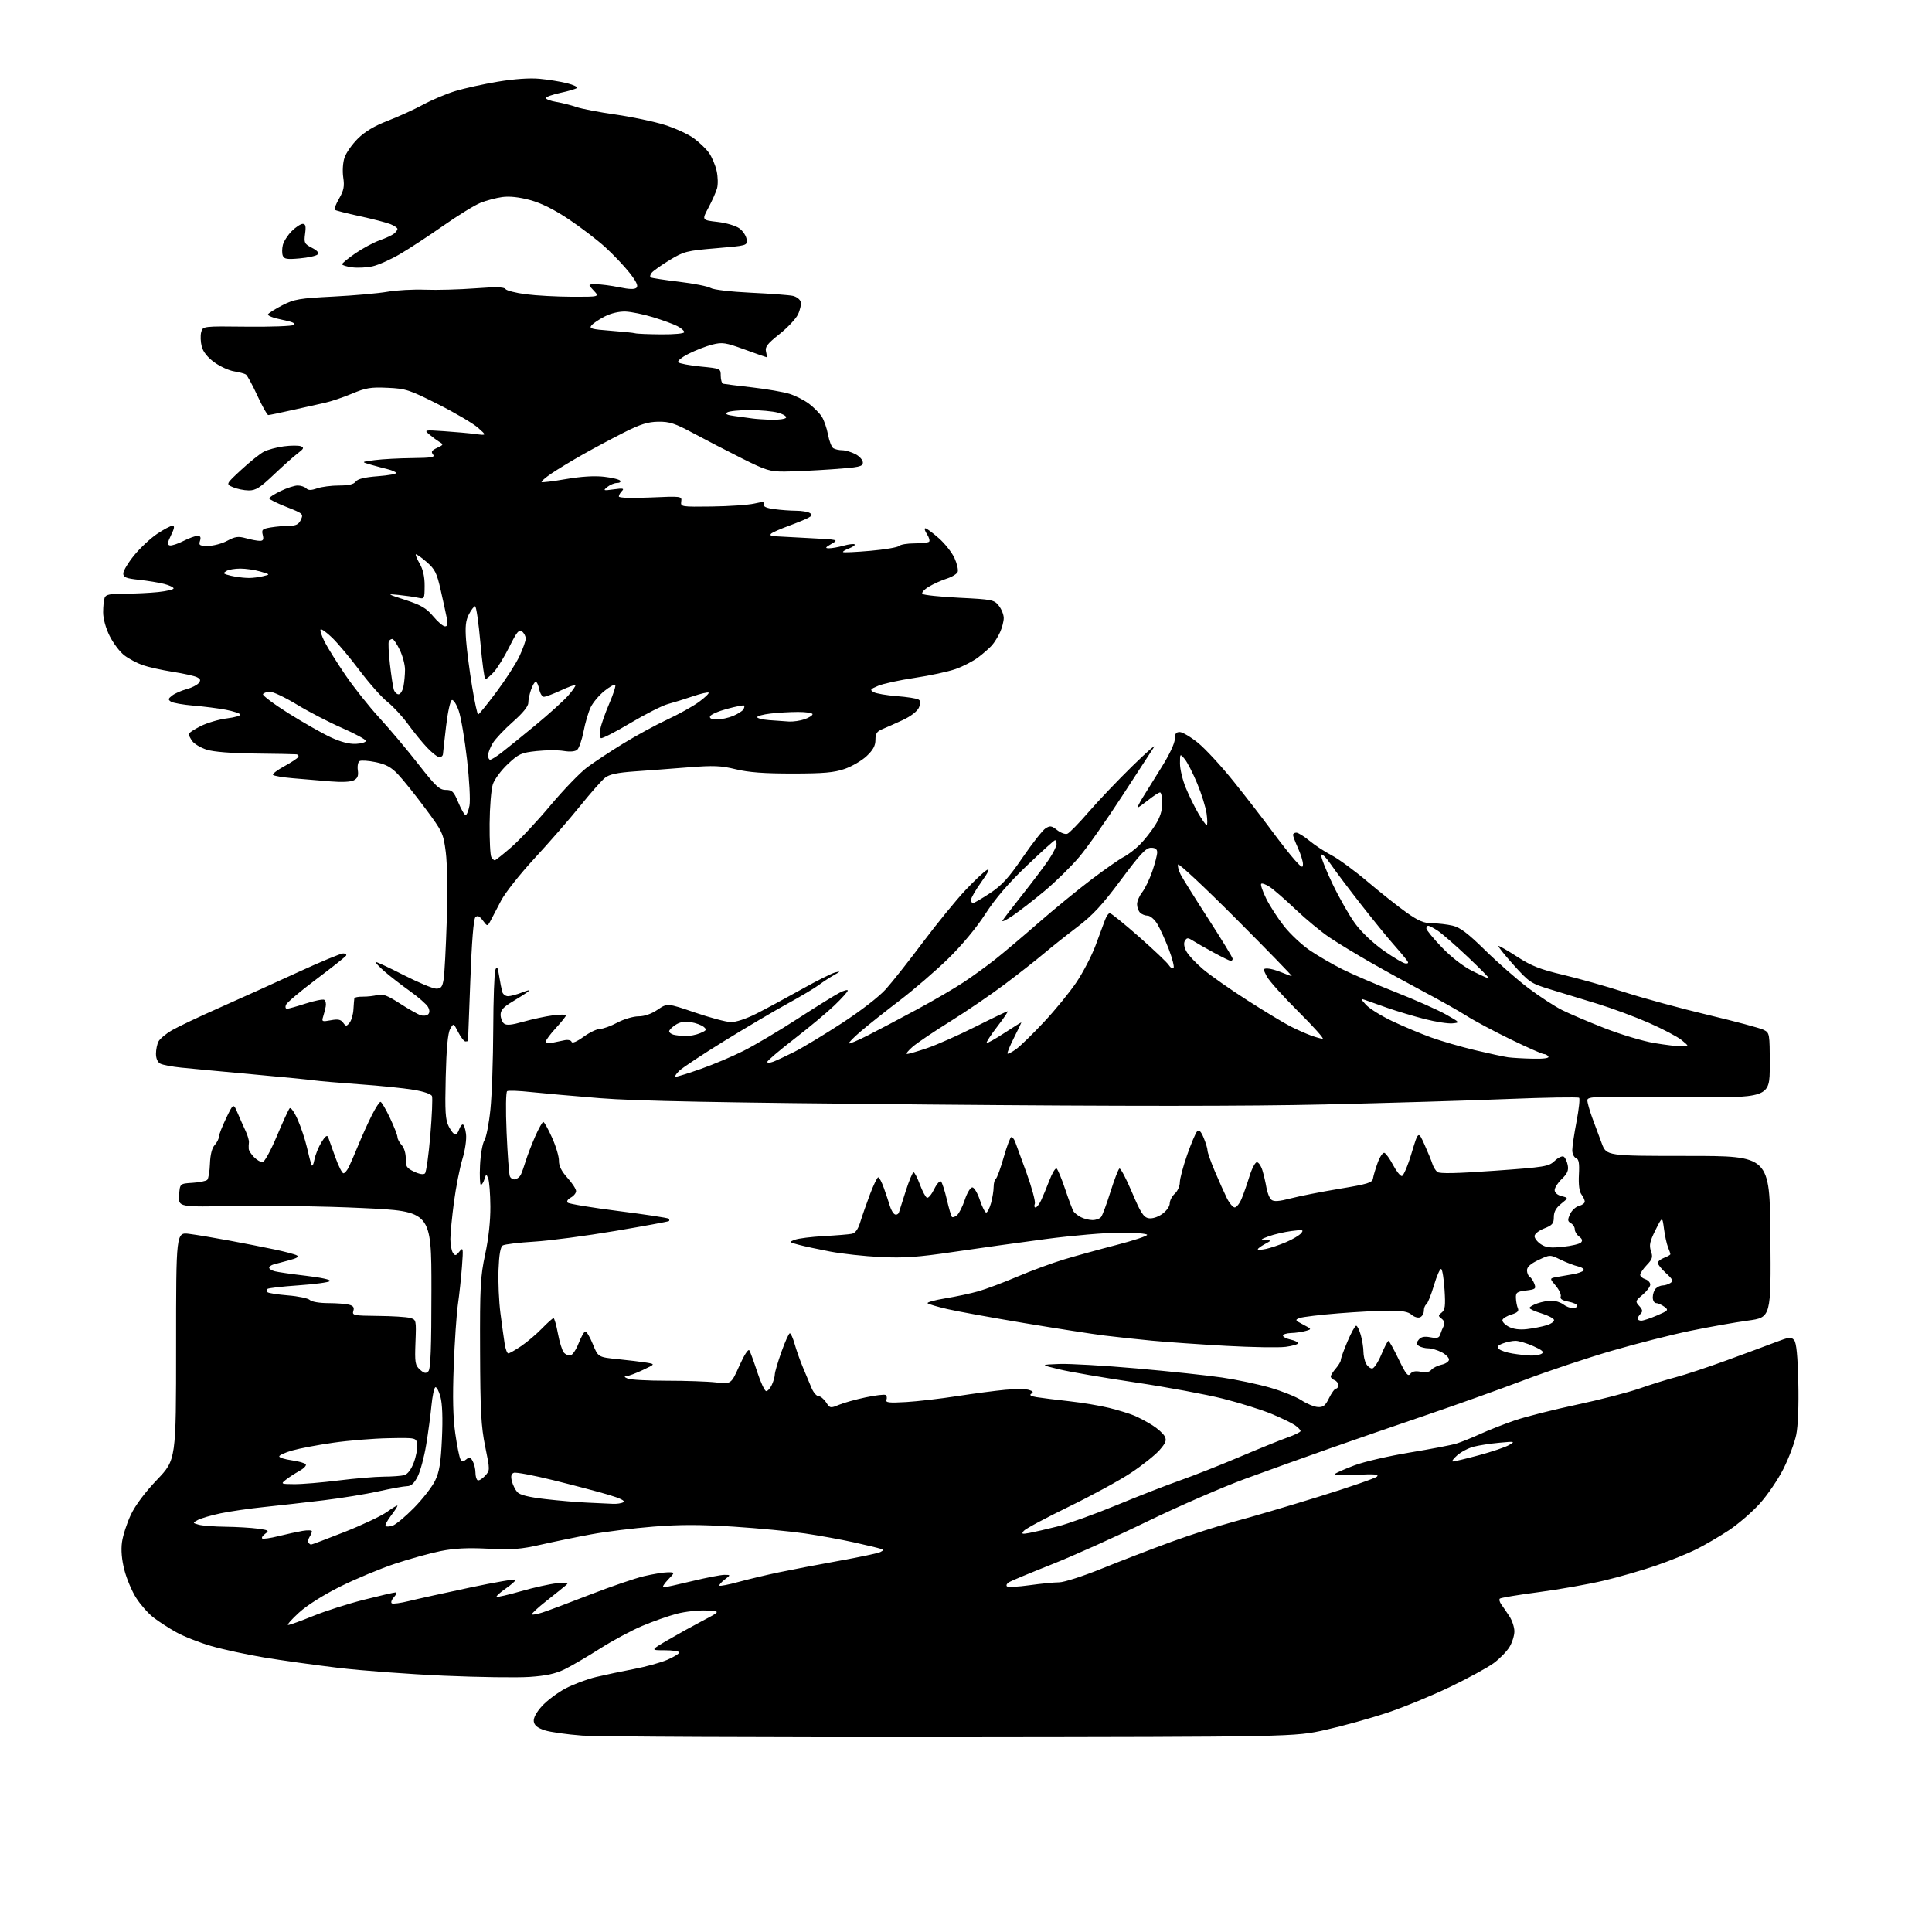 <?xml version="1.0" encoding="UTF-8" standalone="no"?>
<svg 
  version="1.1" 
  xmlns="http://www.w3.org/2000/svg" 
  xmlns:xlink="http://www.w3.org/1999/xlink" 
  xmlns:svg="http://www.w3.org/2000/svg"
  xmlns:rdf="http://www.w3.org/1999/02/22-rdf-syntax-ns#"
  xmlns:cc="http://creativecommons.org/ns#"
  xmlns:dc="http://purl.org/dc/elements/1.1/"
  viewBox="0 0 768 768"
  width="768"
  height="768"
>
<style>svg {background-color: white; }</style>"
<path stroke="none" fill="black" fill-rule="evenodd" d="M378.50,690.59C303.70,690.67 237.55,690.37 231.50,689.93C225.45,689.48 218.70,688.53 216.50,687.81C213.67,686.88 212.41,685.86 212.19,684.32C211.99,682.93 213.16,680.72 215.42,678.22C217.37,676.06 221.56,672.91 224.73,671.22C227.91,669.53 233.43,667.46 237.00,666.62C240.58,665.77 247.32,664.35 252.00,663.46C256.68,662.57 262.64,660.92 265.25,659.80C267.86,658.67 270.00,657.36 270.00,656.88C270.00,656.39 267.42,656.00 264.27,656.00C258.53,656.00 258.53,656.00 265.44,651.96C269.24,649.74 275.53,646.25 279.42,644.21C286.50,640.50 286.50,640.50 280.83,640.20C277.71,640.04 272.44,640.61 269.11,641.47C265.79,642.33 259.57,644.52 255.29,646.33C251.00,648.14 243.45,652.20 238.50,655.35C233.55,658.51 227.25,662.19 224.50,663.54C220.83,665.34 217.11,666.15 210.50,666.60C205.55,666.94 190.25,666.72 176.50,666.12C162.75,665.52 143.85,664.11 134.50,663.00C125.15,661.88 111.88,660.02 105.01,658.88C98.14,657.73 88.69,655.69 84.01,654.34C79.33,652.99 73.03,650.50 70.00,648.81C66.97,647.12 62.86,644.44 60.85,642.86C58.85,641.29 55.82,637.84 54.14,635.21C52.45,632.58 50.34,627.59 49.45,624.13C48.38,619.95 48.06,616.18 48.50,612.99C48.87,610.33 50.45,605.45 52.01,602.14C53.79,598.37 57.68,593.18 62.43,588.21C70.00,580.28 70.00,580.28 70.00,535.05C70.00,489.81 70.00,489.81 75.25,490.49C78.14,490.86 85.22,492.04 91.00,493.12C96.78,494.19 104.88,495.78 109.00,496.65C113.12,497.51 117.16,498.58 117.96,499.01C118.98,499.57 118.09,500.15 114.96,500.97C112.51,501.60 109.71,502.35 108.75,502.63C107.79,502.91 107.00,503.50 107.00,503.95C107.00,504.40 108.01,505.04 109.25,505.36C110.49,505.69 116.12,506.50 121.77,507.16C127.80,507.87 131.67,508.73 131.14,509.26C130.65,509.75 125.00,510.51 118.58,510.95C112.16,511.39 106.63,512.03 106.29,512.38C105.95,512.72 105.96,513.30 106.33,513.66C106.69,514.03 110.36,514.60 114.47,514.94C118.58,515.27 122.50,516.10 123.17,516.77C123.87,517.47 127.03,518.01 130.45,518.01C133.78,518.02 137.53,518.30 138.78,518.64C140.45,519.09 140.90,519.75 140.46,521.12C139.91,522.87 140.57,523.01 150.18,523.10C155.86,523.15 161.62,523.51 163.00,523.90C165.46,524.58 165.50,524.72 165.16,533.56C164.85,541.66 165.02,542.71 166.93,544.44C168.60,545.95 169.31,546.09 170.27,545.13C171.19,544.21 171.50,536.01 171.50,512.70C171.50,481.50 171.50,481.50 144.00,480.21C128.88,479.49 106.24,479.12 93.70,479.38C70.90,479.84 70.90,479.84 71.20,475.17C71.50,470.50 71.50,470.50 76.50,470.19C79.25,470.02 81.90,469.49 82.39,469.00C82.87,468.52 83.36,465.63 83.46,462.58C83.59,459.03 84.26,456.37 85.33,455.19C86.25,454.17 87.00,452.70 87.00,451.92C87.00,451.14 88.31,447.80 89.89,444.50C92.78,438.50 92.78,438.50 94.48,442.50C95.42,444.70 96.85,447.92 97.66,449.65C98.47,451.38 99.05,453.41 98.95,454.15C98.85,454.89 98.82,456.06 98.88,456.75C98.95,457.44 99.90,458.90 101.00,460.00C102.10,461.10 103.60,462.00 104.34,462.00C105.09,462.00 107.57,457.51 110.00,451.75C112.37,446.11 114.68,441.08 115.13,440.57C115.59,440.05 116.99,442.02 118.34,445.07C119.65,448.06 121.29,452.98 121.99,456.00C122.68,459.02 123.49,462.18 123.78,463.00C124.09,463.88 124.59,463.05 124.98,461.00C125.35,459.07 126.61,455.95 127.78,454.06C129.28,451.64 130.07,451.04 130.45,452.06C130.74,452.85 132.02,456.43 133.29,460.00C134.56,463.57 136.03,466.46 136.55,466.40C137.07,466.35 138.03,465.22 138.67,463.90C139.32,462.58 141.05,458.57 142.52,455.00C143.98,451.43 146.38,446.14 147.84,443.25C149.30,440.37 150.84,438.00 151.25,438.00C151.66,438.00 153.35,440.86 155.00,444.35C156.65,447.84 158.00,451.29 158.00,452.02C158.00,452.75 158.76,454.19 159.70,455.22C160.67,456.30 161.35,458.58 161.29,460.61C161.21,463.67 161.64,464.34 164.61,465.75C166.73,466.76 168.37,467.02 168.94,466.44C169.44,465.92 170.40,459.11 171.06,451.30C171.71,443.49 172.01,436.48 171.72,435.71C171.40,434.89 168.39,433.86 164.30,433.19C160.52,432.56 150.91,431.58 142.96,431.02C135.01,430.45 126.92,429.75 125.00,429.48C123.08,429.20 111.83,428.09 100.00,427.02C88.17,425.94 75.58,424.76 72.00,424.39C68.42,424.03 64.71,423.32 63.75,422.83C62.67,422.27 62.00,420.78 62.00,418.90C62.00,417.23 62.46,415.01 63.02,413.97C63.58,412.92 65.94,410.95 68.27,409.58C70.60,408.22 79.25,404.11 87.50,400.46C95.75,396.80 109.74,390.48 118.59,386.40C127.44,382.33 135.46,379.00 136.40,379.00C137.35,379.00 137.87,379.40 137.57,379.89C137.26,380.39 131.89,384.63 125.64,389.33C119.38,394.03 113.99,398.58 113.66,399.44C113.33,400.30 113.52,401.00 114.07,401.00C114.63,401.00 117.98,400.07 121.51,398.92C125.05,397.78 128.38,397.11 128.91,397.44C129.44,397.77 129.70,398.97 129.48,400.10C129.26,401.23 128.79,403.08 128.43,404.21C127.83,406.10 128.07,406.21 131.48,405.57C134.34,405.03 135.46,405.25 136.40,406.53C137.51,408.05 137.71,408.05 138.95,406.56C139.69,405.67 140.39,403.27 140.50,401.22C140.62,399.18 140.78,397.19 140.86,396.82C140.94,396.45 142.46,396.16 144.25,396.18C146.04,396.20 148.66,395.90 150.08,395.52C152.11,394.98 154.03,395.71 158.93,398.88C162.38,401.11 166.10,403.21 167.20,403.56C168.30,403.91 169.65,403.75 170.19,403.21C170.85,402.55 170.84,401.57 170.16,400.30C169.60,399.25 166.33,396.39 162.90,393.94C159.47,391.50 154.93,387.97 152.80,386.11C150.68,384.25 149.10,382.57 149.28,382.39C149.46,382.21 154.43,384.52 160.33,387.53C166.23,390.54 172.10,393.00 173.39,393.00C175.33,393.00 175.85,392.34 176.36,389.25C176.70,387.19 177.25,376.73 177.59,366.00C177.95,354.66 177.79,343.24 177.20,338.71C176.22,331.20 175.92,330.57 168.96,321.21C164.99,315.87 160.14,309.83 158.20,307.79C155.52,304.97 153.38,303.81 149.35,302.97C146.42,302.36 143.53,302.17 142.92,302.55C142.31,302.93 142.00,304.56 142.24,306.17C142.56,308.36 142.16,309.38 140.67,310.17C139.45,310.83 135.85,311.00 131.34,310.62C127.30,310.28 120.61,309.72 116.48,309.37C112.34,309.02 108.75,308.41 108.51,308.01C108.26,307.61 110.28,306.08 113.00,304.60C115.72,303.12 118.20,301.48 118.53,300.95C118.85,300.43 118.53,299.93 117.81,299.85C117.09,299.77 109.75,299.63 101.50,299.54C92.00,299.44 84.92,298.88 82.18,298.01C79.81,297.26 77.22,295.72 76.43,294.60C75.64,293.47 75.00,292.21 75.00,291.79C75.00,291.38 77.14,289.96 79.75,288.65C82.36,287.33 87.09,285.94 90.26,285.56C93.43,285.17 95.79,284.47 95.50,283.99C95.20,283.52 92.61,282.68 89.73,282.13C86.85,281.58 81.10,280.84 76.95,280.50C72.80,280.15 68.75,279.44 67.95,278.91C66.73,278.11 66.81,277.73 68.47,276.46C69.55,275.63 72.09,274.52 74.10,273.97C76.12,273.43 78.30,272.35 78.95,271.56C79.88,270.43 79.75,269.95 78.31,269.21C77.32,268.70 72.95,267.73 68.60,267.05C64.26,266.36 58.89,265.17 56.67,264.38C54.45,263.60 51.19,261.86 49.42,260.51C47.65,259.16 45.04,255.70 43.60,252.83C42.03,249.68 41.00,245.93 41.00,243.39C41.00,241.06 41.27,238.45 41.61,237.58C42.08,236.34 43.78,236.00 49.46,236.00C53.45,236.00 59.47,235.71 62.85,235.36C66.23,235.00 69.00,234.35 69.00,233.90C69.00,233.45 67.31,232.65 65.25,232.12C63.19,231.59 58.69,230.85 55.25,230.48C50.06,229.92 49.00,229.49 49.00,227.94C49.00,226.91 50.93,223.70 53.29,220.79C55.65,217.88 59.75,214.04 62.40,212.25C65.06,210.46 67.81,209.00 68.53,209.00C69.50,209.00 69.36,209.95 67.99,212.75C66.53,215.73 66.43,216.56 67.50,216.81C68.24,216.98 70.67,216.19 72.88,215.06C75.10,213.93 77.64,213.00 78.53,213.00C79.68,213.00 79.96,213.57 79.50,215.00C78.94,216.76 79.32,217.00 82.70,217.00C84.81,217.00 88.24,216.09 90.32,214.97C93.49,213.27 94.71,213.10 97.81,213.96C99.84,214.53 102.30,214.99 103.27,214.99C104.63,215.00 104.90,214.45 104.45,212.64C103.92,210.54 104.27,210.22 107.68,209.65C109.78,209.31 113.08,209.01 115.00,209.00C117.70,208.99 118.75,208.44 119.61,206.59C120.67,204.30 120.45,204.10 113.86,201.51C110.09,200.03 107.00,198.50 107.00,198.11C107.00,197.72 109.04,196.41 111.53,195.20C114.02,193.99 117.08,193.00 118.33,193.00C119.58,193.00 121.11,193.51 121.72,194.12C122.56,194.96 123.69,194.96 126.07,194.12C127.85,193.51 131.77,193.00 134.79,193.00C138.61,193.00 140.63,192.53 141.42,191.44C142.21,190.37 144.96,189.70 150.25,189.30C154.48,188.98 157.73,188.38 157.48,187.97C157.23,187.56 155.78,186.92 154.26,186.56C152.74,186.19 149.70,185.38 147.50,184.75C143.50,183.61 143.50,183.61 149.00,182.90C152.03,182.51 158.72,182.15 163.87,182.10C171.60,182.02 173.05,181.76 172.13,180.66C171.26,179.61 171.62,179.03 173.76,178.04C176.32,176.85 176.38,176.70 174.63,175.64C173.60,175.01 171.80,173.68 170.63,172.68C168.55,170.91 168.68,170.88 176.50,171.41C180.90,171.71 186.53,172.21 189.00,172.54C193.50,173.12 193.50,173.12 190.00,170.03C188.07,168.33 180.96,164.14 174.19,160.72C162.74,154.95 161.32,154.48 154.08,154.16C147.39,153.85 145.40,154.18 139.90,156.50C136.38,157.98 131.47,159.63 129.00,160.16C126.53,160.69 120.65,162.00 115.95,163.07C111.25,164.13 107.06,165.00 106.64,165.00C106.21,165.00 104.26,161.51 102.30,157.25C100.34,152.99 98.28,149.21 97.73,148.86C97.18,148.50 95.06,147.95 93.03,147.62C91.00,147.30 87.48,145.68 85.20,144.03C82.53,142.10 80.76,139.88 80.20,137.77C79.73,135.97 79.62,133.41 79.97,132.08C80.60,129.66 80.60,129.66 98.05,129.86C107.65,129.96 116.10,129.66 116.82,129.17C117.72,128.57 116.18,127.90 112.05,127.09C108.65,126.42 106.21,125.46 106.55,124.93C106.87,124.40 109.47,122.77 112.32,121.31C116.95,118.94 119.09,118.57 132.50,117.89C140.75,117.47 150.43,116.61 154.00,115.98C157.57,115.35 164.32,114.98 169.00,115.16C173.68,115.34 182.62,115.09 188.87,114.62C197.02,114.01 200.43,114.08 200.93,114.89C201.31,115.50 204.97,116.44 209.06,116.97C213.15,117.50 221.42,117.95 227.42,117.97C238.35,118.00 238.35,118.00 236.00,115.50C233.65,113.00 233.65,113.00 237.02,113.00C238.87,113.00 242.99,113.54 246.19,114.20C250.24,115.04 252.32,115.08 253.05,114.35C253.78,113.62 252.92,111.82 250.22,108.40C248.09,105.71 243.77,101.15 240.63,98.29C237.49,95.42 230.96,90.43 226.13,87.19C220.23,83.25 215.15,80.72 210.70,79.52C206.37,78.35 202.52,77.93 199.63,78.33C197.20,78.66 193.33,79.69 191.03,80.61C188.73,81.52 182.09,85.61 176.26,89.69C170.44,93.77 162.66,98.86 158.97,101.02C155.29,103.17 150.40,105.35 148.11,105.86C145.81,106.38 142.15,106.56 139.97,106.27C137.79,105.98 136.00,105.42 136.00,105.03C136.00,104.65 138.37,102.70 141.27,100.70C144.17,98.71 148.52,96.38 150.93,95.52C153.35,94.67 155.93,93.47 156.66,92.86C157.40,92.25 158.00,91.41 158.00,91.00C158.00,90.58 156.76,89.74 155.25,89.12C153.74,88.50 148.24,87.07 143.03,85.94C137.81,84.81 133.32,83.66 133.04,83.38C132.76,83.10 133.56,81.08 134.82,78.89C136.67,75.68 136.98,74.07 136.45,70.53C136.08,68.03 136.29,64.66 136.94,62.69C137.56,60.79 139.95,57.38 142.24,55.11C145.09,52.29 148.86,50.04 154.16,48.00C158.43,46.35 164.75,43.47 168.21,41.59C171.67,39.71 177.44,37.27 181.04,36.18C184.64,35.09 192.24,33.41 197.93,32.46C204.43,31.38 210.57,30.95 214.48,31.32C217.91,31.64 222.83,32.43 225.42,33.08C228.01,33.74 229.76,34.59 229.31,34.98C228.87,35.37 225.91,36.24 222.75,36.91C219.59,37.59 217.00,38.52 217.00,38.98C217.00,39.45 218.91,40.15 221.24,40.54C223.57,40.93 227.11,41.83 229.11,42.54C231.11,43.24 238.09,44.59 244.62,45.52C251.15,46.46 259.92,48.30 264.09,49.61C268.27,50.91 273.49,53.30 275.71,54.90C277.92,56.51 280.68,59.14 281.83,60.76C282.98,62.38 284.35,65.60 284.87,67.92C285.39,70.24 285.47,73.38 285.03,74.89C284.60,76.40 283.06,79.85 281.61,82.57C278.98,87.50 278.98,87.50 285.20,88.21C288.75,88.62 292.51,89.74 293.96,90.81C295.36,91.85 296.63,93.81 296.80,95.16C297.10,97.62 297.06,97.63 284.66,98.68C272.99,99.66 271.85,99.95 266.23,103.36C262.94,105.36 259.72,107.63 259.08,108.41C258.43,109.19 258.26,110.03 258.70,110.29C259.14,110.54 264.23,111.32 270.00,112.01C275.77,112.70 281.40,113.81 282.50,114.48C283.64,115.17 290.51,115.98 298.50,116.36C306.20,116.72 313.70,117.29 315.16,117.61C316.62,117.93 318.03,119.01 318.29,119.99C318.55,120.98 318.06,123.24 317.20,125.01C316.34,126.79 313.01,130.32 309.79,132.87C305.04,136.64 304.05,137.92 304.50,139.75C304.79,140.99 304.89,142.00 304.71,142.00C304.53,142.00 300.60,140.62 295.98,138.93C288.40,136.17 287.15,135.98 283.17,136.98C280.74,137.59 276.51,139.23 273.76,140.62C270.88,142.08 269.13,143.53 269.64,144.04C270.12,144.52 274.11,145.27 278.51,145.71C286.49,146.50 286.50,146.50 286.50,149.41C286.50,151.01 286.95,152.43 287.50,152.56C288.05,152.69 293.23,153.34 299.00,154.00C304.77,154.66 311.47,155.82 313.89,156.58C316.30,157.35 319.80,159.13 321.66,160.55C323.52,161.97 325.77,164.24 326.66,165.60C327.54,166.95 328.66,170.16 329.14,172.72C329.62,175.29 330.57,177.75 331.26,178.18C331.94,178.61 333.53,178.98 334.80,178.98C336.06,178.99 338.43,179.69 340.05,180.53C341.68,181.37 343.00,182.87 343.00,183.87C343.00,185.49 341.62,185.79 330.75,186.55C324.01,187.02 315.57,187.43 312.00,187.45C306.11,187.50 304.51,187.01 295.00,182.25C289.23,179.36 280.56,174.87 275.73,172.28C268.31,168.29 266.16,167.58 261.67,167.64C257.54,167.70 254.55,168.64 248.08,171.90C243.52,174.20 236.13,178.15 231.65,180.68C227.17,183.22 221.56,186.62 219.18,188.24C216.80,189.86 215.05,191.39 215.29,191.62C215.52,191.86 219.90,191.33 225.01,190.44C231.06,189.40 236.35,189.08 240.16,189.52C243.37,189.89 246.25,190.60 246.56,191.10C246.87,191.59 246.28,192.00 245.25,192.00C244.22,192.00 242.51,192.71 241.44,193.57C239.63,195.03 239.80,195.10 244.00,194.52C247.60,194.02 248.25,194.15 247.25,195.15C246.56,195.84 246.00,196.83 246.00,197.35C246.00,197.92 250.95,198.08 258.55,197.75C270.94,197.21 271.09,197.23 270.80,199.35C270.51,201.46 270.75,201.50 283.00,201.34C289.88,201.25 297.45,200.72 299.82,200.18C303.24,199.39 304.04,199.45 303.65,200.46C303.31,201.35 304.58,201.95 307.72,202.37C310.23,202.72 314.13,203.01 316.39,203.02C318.65,203.02 321.12,203.43 321.89,203.91C323.00,204.61 322.88,204.99 321.27,205.86C320.16,206.45 316.62,207.90 313.38,209.09C310.15,210.28 307.07,211.64 306.55,212.12C305.98,212.65 306.37,213.05 307.55,213.14C308.62,213.21 314.90,213.55 321.50,213.89C333.45,214.50 333.49,214.51 330.50,216.21C328.06,217.60 327.87,217.93 329.50,217.95C330.60,217.97 333.23,217.51 335.34,216.92C337.46,216.33 339.43,216.10 339.73,216.40C340.03,216.70 339.03,217.42 337.50,218.00C335.97,218.58 334.90,219.24 335.13,219.46C335.35,219.68 340.21,219.46 345.94,218.96C351.66,218.46 356.81,217.59 357.37,217.03C357.94,216.46 360.71,216.00 363.53,216.00C366.36,216.00 368.97,215.70 369.34,215.33C369.71,214.96 369.32,213.61 368.48,212.33C367.64,211.05 367.35,210.00 367.84,210.00C368.32,210.00 370.72,211.76 373.17,213.92C375.62,216.07 378.44,219.65 379.44,221.87C380.44,224.08 381.00,226.55 380.70,227.35C380.39,228.14 378.42,229.35 376.32,230.02C374.22,230.69 371.00,232.15 369.18,233.25C367.35,234.35 366.23,235.63 366.69,236.09C367.15,236.55 373.73,237.24 381.31,237.62C394.40,238.27 395.20,238.43 397.05,240.79C398.12,242.15 399.00,244.35 399.00,245.67C399.00,246.99 398.35,249.51 397.55,251.28C396.76,253.05 395.30,255.41 394.30,256.53C393.31,257.64 390.86,259.79 388.85,261.31C386.85,262.83 382.80,264.93 379.85,265.96C376.90,267.00 369.60,268.57 363.63,269.46C357.65,270.35 351.13,271.76 349.13,272.60C345.93,273.94 345.71,274.24 347.31,275.14C348.30,275.70 352.42,276.41 356.47,276.72C360.52,277.03 364.40,277.63 365.11,278.07C366.09,278.68 366.13,279.42 365.26,281.32C364.59,282.80 362.01,284.77 358.82,286.25C355.89,287.61 352.26,289.22 350.75,289.84C348.57,290.73 348.00,291.61 348.00,294.11C348.00,296.42 347.06,298.15 344.52,300.54C342.61,302.35 338.67,304.65 335.77,305.66C331.55,307.12 327.43,307.49 315.00,307.49C303.79,307.50 297.56,307.03 292.50,305.80C286.57,304.35 283.67,304.24 273.50,305.04C266.90,305.57 257.31,306.29 252.19,306.65C245.35,307.14 242.25,307.81 240.51,309.17C239.20,310.20 234.76,315.24 230.62,320.38C226.49,325.51 218.37,334.84 212.57,341.11C206.77,347.38 200.76,354.97 199.20,358.00C197.65,361.02 195.78,364.59 195.06,365.91C193.75,368.33 193.75,368.33 191.93,365.91C190.57,364.12 189.82,363.79 188.97,364.63C188.25,365.36 187.53,374.28 186.97,389.63C186.49,402.76 186.07,413.61 186.05,413.75C186.02,413.89 185.56,414.00 185.02,414.00C184.49,414.00 183.20,412.34 182.16,410.32C180.27,406.63 180.27,406.63 178.93,409.07C178.02,410.72 177.46,416.80 177.18,428.08C176.84,442.04 177.04,445.17 178.41,447.83C179.31,449.58 180.46,451.00 180.96,451.00C181.46,451.00 182.15,450.10 182.50,449.00C182.85,447.90 183.51,447.00 183.96,447.00C184.41,447.00 184.99,448.69 185.25,450.75C185.52,452.91 184.90,457.17 183.80,460.80C182.75,464.27 181.25,471.92 180.46,477.80C179.68,483.69 179.04,490.30 179.03,492.50C179.03,494.70 179.48,497.18 180.03,498.00C180.90,499.30 181.26,499.23 182.63,497.50C184.12,495.64 184.19,496.06 183.64,503.50C183.31,507.90 182.59,514.65 182.03,518.50C181.48,522.35 180.72,533.46 180.36,543.18C179.89,555.56 180.08,563.55 180.98,569.83C181.68,574.77 182.62,579.38 183.05,580.09C183.69,581.12 184.15,581.12 185.35,580.12C186.59,579.09 187.05,579.22 187.93,580.87C188.52,581.97 189.00,584.00 189.00,585.38C189.00,586.75 189.38,588.12 189.85,588.41C190.32,588.70 191.63,587.94 192.76,586.72C194.81,584.50 194.81,584.50 192.87,575.00C191.24,567.00 190.92,561.01 190.84,537.00C190.75,511.47 190.96,507.47 192.87,498.59C194.22,492.32 194.97,485.35 194.93,479.59C194.89,474.59 194.51,469.60 194.08,468.50C193.32,466.56 193.27,466.57 192.58,468.75C192.19,469.99 191.55,471.00 191.16,471.00C190.78,471.00 190.62,467.51 190.82,463.25C191.02,458.99 191.80,454.54 192.54,453.36C193.29,452.18 194.38,446.62 194.95,441.00C195.53,435.38 196.03,421.05 196.07,409.14C196.11,397.24 196.50,386.60 196.93,385.50C197.56,383.90 197.87,384.41 198.43,388.00C198.83,390.48 199.37,393.29 199.64,394.25C199.91,395.21 200.95,396.00 201.95,396.00C202.94,396.00 205.50,395.31 207.63,394.47C210.17,393.46 210.93,393.38 209.84,394.22C208.93,394.92 206.12,396.73 203.59,398.23C200.17,400.26 199.00,401.56 199.00,403.35C199.00,404.67 199.60,406.25 200.33,406.86C201.31,407.67 203.33,407.48 208.08,406.13C211.61,405.13 216.86,404.00 219.75,403.62C222.64,403.24 225.00,403.23 225.00,403.60C225.00,403.97 223.20,406.23 221.00,408.62C218.80,411.00 217.00,413.42 217.00,414.00C217.00,414.58 218.10,414.81 219.50,414.52C220.88,414.23 223.09,413.78 224.42,413.50C225.77,413.22 227.00,413.51 227.22,414.15C227.45,414.85 229.30,414.07 231.95,412.15C234.34,410.42 237.29,409.00 238.50,409.00C239.71,409.00 242.82,407.88 245.40,406.50C247.99,405.12 251.78,404.00 253.82,404.00C256.18,404.00 258.94,403.04 261.40,401.37C265.27,398.74 265.27,398.74 276.18,402.47C282.18,404.52 288.61,406.24 290.47,406.30C292.49,406.35 296.58,405.01 300.67,402.94C304.43,401.04 312.45,396.72 318.50,393.33C324.55,389.94 330.62,386.89 332.00,386.55C334.22,386.00 334.17,386.11 331.50,387.62C329.85,388.55 327.15,390.31 325.50,391.54C323.85,392.78 318.23,396.13 313.00,398.99C307.77,401.85 296.52,408.50 288.00,413.75C279.48,419.00 271.39,424.36 270.02,425.65C268.66,426.94 268.06,428.00 268.69,428.00C269.32,428.00 273.81,426.60 278.67,424.88C283.53,423.17 291.10,419.97 295.50,417.76C299.90,415.56 309.57,409.82 317.00,405.01C324.43,400.20 331.96,395.52 333.75,394.61C335.54,393.69 337.00,393.31 337.00,393.76C337.00,394.20 334.64,396.84 331.75,399.61C328.86,402.39 321.66,408.40 315.75,412.96C309.84,417.53 305.00,421.65 305.00,422.11C305.00,422.57 306.09,422.54 307.42,422.03C308.75,421.53 312.55,419.74 315.87,418.07C319.19,416.39 327.67,411.27 334.70,406.69C342.18,401.82 349.44,396.21 352.16,393.18C354.72,390.32 361.38,381.90 366.95,374.46C372.53,367.03 380.08,357.78 383.72,353.91C387.37,350.04 391.23,346.41 392.31,345.84C393.62,345.13 392.90,346.69 390.13,350.56C387.86,353.73 386.00,356.93 386.00,357.66C386.00,358.40 386.35,359.00 386.77,359.00C387.20,359.00 390.23,357.24 393.51,355.08C398.24,351.96 400.91,349.05 406.48,340.91C410.34,335.27 414.44,330.05 415.59,329.31C417.42,328.14 418.02,328.23 420.25,329.99C421.67,331.10 423.48,331.75 424.28,331.44C425.09,331.14 428.93,327.20 432.83,322.69C436.73,318.19 444.53,310.00 450.16,304.50C455.79,299.00 459.65,295.62 458.72,297.00C457.80,298.38 452.02,307.25 445.88,316.72C439.73,326.20 432.12,337.00 428.95,340.73C425.78,344.47 419.66,350.48 415.35,354.09C411.03,357.70 405.29,362.15 402.60,363.98C399.90,365.81 398.07,366.68 398.54,365.90C399.01,365.13 402.60,360.45 406.53,355.50C410.46,350.55 415.10,344.39 416.84,341.82C418.58,339.25 420.00,336.43 420.00,335.57C420.00,334.71 419.73,334.00 419.39,334.00C419.05,334.00 414.00,338.57 408.15,344.15C400.85,351.12 395.69,357.12 391.66,363.36C388.10,368.87 382.30,375.84 376.87,381.13C371.95,385.92 363.33,393.34 357.72,397.63C352.10,401.91 345.14,407.43 342.26,409.89C339.38,412.35 337.22,414.55 337.45,414.78C337.68,415.01 341.15,413.53 345.15,411.49C349.16,409.45 357.85,404.86 364.47,401.29C371.09,397.73 379.48,392.83 383.12,390.41C386.76,388.00 392.44,383.88 395.74,381.26C399.05,378.64 406.77,372.12 412.90,366.76C419.04,361.41 428.43,353.72 433.78,349.67C439.13,345.62 444.91,341.58 446.64,340.68C448.37,339.79 451.27,337.58 453.07,335.78C454.88,333.98 457.63,330.50 459.18,328.05C461.15,324.95 462.00,322.31 462.00,319.30C462.00,316.94 461.61,315.00 461.14,315.00C460.66,315.00 458.58,316.35 456.50,318.00C454.42,319.65 452.53,321.00 452.28,321.00C452.04,321.00 452.86,319.31 454.11,317.25C455.36,315.19 458.77,309.70 461.69,305.05C464.83,300.05 467.00,295.46 467.00,293.80C467.00,291.68 467.48,291.00 468.96,291.00C470.04,291.00 473.30,292.93 476.21,295.28C479.12,297.64 485.46,304.50 490.30,310.53C495.15,316.56 501.90,325.28 505.30,329.90C508.71,334.52 512.95,339.92 514.72,341.90C517.42,344.91 517.95,345.17 517.95,343.50C517.95,342.40 517.07,339.54 515.98,337.14C514.89,334.74 514.00,332.38 514.00,331.89C514.00,331.40 514.59,331.00 515.32,331.00C516.05,331.00 518.41,332.46 520.57,334.25C522.73,336.04 526.68,338.62 529.35,340.00C532.02,341.38 538.46,346.10 543.66,350.50C548.86,354.90 555.82,360.41 559.12,362.75C563.85,366.09 566.02,367.01 569.31,367.02C571.62,367.04 575.26,367.46 577.41,367.96C580.39,368.65 583.49,370.98 590.41,377.78C595.41,382.69 603.10,389.42 607.50,392.74C611.90,396.06 617.94,400.00 620.93,401.50C623.91,402.99 631.56,406.25 637.93,408.74C644.29,411.23 653.10,413.87 657.50,414.61C661.90,415.35 666.85,415.95 668.50,415.94C671.50,415.93 671.50,415.93 668.50,413.47C666.85,412.12 660.99,409.03 655.48,406.61C649.96,404.19 640.74,400.77 634.98,399.01C629.21,397.24 620.83,394.68 616.34,393.31C608.52,390.93 607.90,390.51 601.52,383.41C597.86,379.33 595.23,376.01 595.68,376.02C596.13,376.03 599.56,378.02 603.29,380.44C608.74,383.97 612.32,385.37 621.29,387.49C627.46,388.94 638.58,392.08 646.00,394.47C653.42,396.86 668.27,400.90 679.00,403.45C689.73,406.01 699.62,408.66 701.00,409.34C703.47,410.56 703.50,410.71 703.50,423.54C703.50,436.50 703.50,436.50 667.25,436.10C633.86,435.73 631.00,435.83 631.00,437.38C631.00,438.30 631.87,441.40 632.92,444.27C633.98,447.15 635.69,451.75 636.72,454.50C638.60,459.50 638.60,459.50 671.05,459.50C703.50,459.50 703.50,459.50 703.76,491.61C704.03,523.71 704.03,523.71 694.76,524.97C689.67,525.67 679.42,527.48 672.00,529.01C664.58,530.53 650.48,534.12 640.68,536.97C630.88,539.83 615.13,545.09 605.68,548.68C596.23,552.26 578.83,558.48 567.00,562.51C555.17,566.53 537.85,572.52 528.50,575.81C519.15,579.10 504.07,584.52 495.00,587.84C485.93,591.17 468.38,598.81 456.00,604.82C443.62,610.84 426.52,618.52 418.00,621.90C409.48,625.28 401.84,628.46 401.03,628.97C400.22,629.48 399.88,630.21 400.27,630.60C400.65,630.99 404.69,630.79 409.24,630.15C413.78,629.52 419.07,629.00 421.00,629.00C422.94,629.00 430.53,626.56 438.00,623.53C445.43,620.52 457.80,615.75 465.50,612.94C473.19,610.12 484.67,606.44 491.00,604.75C497.32,603.07 512.35,598.64 524.38,594.91C536.42,591.18 546.77,587.60 547.38,586.95C548.24,586.04 546.34,585.88 539.17,586.26C534.04,586.53 530.22,586.38 530.67,585.93C531.13,585.47 534.63,583.92 538.46,582.48C542.28,581.04 552.18,578.75 560.46,577.39C568.73,576.03 577.08,574.43 579.00,573.83C580.92,573.23 585.20,571.50 588.50,569.99C591.80,568.48 597.98,566.06 602.23,564.60C606.48,563.15 617.50,560.36 626.73,558.40C635.95,556.44 647.22,553.53 651.76,551.94C656.30,550.35 662.82,548.32 666.24,547.44C669.67,546.55 678.55,543.61 685.99,540.90C693.42,538.19 702.30,534.90 705.71,533.59C711.28,531.46 712.06,531.37 713.21,532.76C714.10,533.82 714.61,539.04 714.85,549.50C715.07,558.75 714.74,566.92 714.02,570.39C713.37,573.52 711.10,579.57 708.97,583.82C706.84,588.07 702.59,594.32 699.52,597.72C696.44,601.12 690.91,605.89 687.21,608.33C683.52,610.77 677.77,614.13 674.43,615.80C671.10,617.48 663.90,620.39 658.43,622.29C652.97,624.18 643.55,626.90 637.50,628.33C631.45,629.76 619.82,631.82 611.65,632.90C603.49,633.97 596.53,635.14 596.19,635.48C595.85,635.82 596.12,636.86 596.80,637.80C597.48,638.73 598.92,640.85 600.01,642.50C601.10,644.15 601.99,646.85 601.99,648.50C601.99,650.15 601.11,652.95 600.03,654.72C598.95,656.49 596.14,659.37 593.78,661.11C591.43,662.85 583.61,667.11 576.41,670.58C569.22,674.04 557.97,678.67 551.41,680.85C544.86,683.03 533.88,686.09 527.00,687.63C514.50,690.44 514.50,690.44 378.50,690.59zM114.53,645.95C115.10,645.98 119.54,644.38 124.39,642.41C129.23,640.43 138.38,637.50 144.71,635.91C151.04,634.31 156.69,633.00 157.26,633.00C157.84,633.00 157.54,633.86 156.59,634.90C155.64,635.95 155.27,637.05 155.76,637.35C156.25,637.65 159.32,637.24 162.57,636.43C165.83,635.62 176.71,633.22 186.75,631.09C196.79,628.96 205.00,627.56 205.00,627.97C205.00,628.39 203.19,629.98 200.98,631.51C198.77,633.04 197.16,634.50 197.41,634.74C197.65,634.99 202.01,633.99 207.10,632.53C212.19,631.06 218.63,629.64 221.42,629.36C225.71,628.94 226.26,629.07 224.94,630.18C224.09,630.91 220.60,633.71 217.18,636.41C213.77,639.10 211.18,641.51 211.42,641.76C211.67,642.00 213.58,641.65 215.68,640.97C217.78,640.30 226.25,637.12 234.50,633.91C242.75,630.70 252.43,627.39 256.00,626.55C259.57,625.71 263.82,625.02 265.44,625.01C268.37,625.00 268.37,625.00 265.50,628.00C263.92,629.65 263.13,631.00 263.75,631.00C264.37,631.00 269.51,629.88 275.19,628.50C280.86,627.13 286.62,626.01 288.00,626.02C290.50,626.04 290.50,626.04 288.01,627.95C286.65,629.00 285.75,630.07 286.01,630.32C286.28,630.57 289.65,629.92 293.50,628.86C297.35,627.81 304.55,626.09 309.50,625.05C314.45,624.01 325.25,621.94 333.50,620.45C341.75,618.97 349.18,617.39 350.00,616.94C351.33,616.22 351.33,616.08 350.00,615.64C349.18,615.36 344.45,614.23 339.50,613.12C334.55,612.02 325.77,610.42 320.00,609.57C314.23,608.72 301.50,607.51 291.72,606.87C278.41,606.01 270.37,606.00 259.72,606.85C251.90,607.47 240.78,608.85 235.00,609.92C229.22,610.99 220.22,612.84 215.00,614.03C207.05,615.84 203.63,616.11 194.08,615.63C185.79,615.21 180.57,615.48 175.08,616.59C170.91,617.43 162.78,619.69 157.00,621.61C151.22,623.53 141.48,627.59 135.35,630.63C128.57,634.00 122.10,638.08 118.85,641.04C115.91,643.72 113.97,645.93 114.53,645.95zM123.66,614.00C123.96,614.00 129.97,611.73 137.01,608.96C144.06,606.18 151.66,602.58 153.91,600.95C156.16,599.32 158.00,598.25 158.00,598.56C158.00,598.88 156.81,600.69 155.36,602.59C153.91,604.50 152.97,606.31 153.29,606.62C153.60,606.93 154.85,606.87 156.06,606.48C157.28,606.09 161.09,602.92 164.53,599.43C167.96,595.95 171.75,591.08 172.95,588.61C174.67,585.05 175.23,581.60 175.68,571.81C176.05,563.78 175.84,558.01 175.08,555.22C174.43,552.87 173.51,551.18 173.03,551.48C172.55,551.78 171.87,555.05 171.51,558.76C171.16,562.47 170.22,569.46 169.42,574.31C168.63,579.16 167.10,584.84 166.03,586.93C164.65,589.65 163.43,590.76 161.79,590.78C160.53,590.80 155.45,591.72 150.50,592.82C145.55,593.93 135.65,595.54 128.50,596.40C121.35,597.26 110.78,598.46 105.00,599.06C99.22,599.65 91.43,600.79 87.68,601.57C83.94,602.36 79.89,603.54 78.68,604.19C76.50,605.38 76.50,605.38 79.00,606.09C80.38,606.48 85.15,606.85 89.61,606.90C94.07,606.96 99.87,607.30 102.51,607.66C106.80,608.25 107.11,608.45 105.47,609.65C104.47,610.38 103.90,611.23 104.21,611.55C104.52,611.86 107.42,611.46 110.64,610.65C113.86,609.85 118.19,608.91 120.25,608.55C122.31,608.20 123.99,608.27 123.98,608.70C123.98,609.14 123.56,610.15 123.05,610.95C122.55,611.75 122.35,612.76 122.62,613.20C122.90,613.64 123.36,614.00 123.66,614.00zM409.13,609.38C410.98,609.04 416.00,607.88 420.29,606.81C424.57,605.73 435.15,601.92 443.79,598.35C452.43,594.77 463.83,590.33 469.13,588.47C474.42,586.61 485.00,582.44 492.63,579.20C500.26,575.96 508.86,572.47 511.75,571.45C514.64,570.44 517.00,569.27 517.00,568.86C517.00,568.45 516.00,567.41 514.78,566.56C513.56,565.70 509.37,563.67 505.47,562.05C501.57,560.43 492.90,557.71 486.21,556.01C479.52,554.32 463.80,551.40 451.27,549.54C438.75,547.67 425.12,545.33 421.00,544.32C413.50,542.50 413.50,542.50 421.00,542.20C425.12,542.04 439.07,542.84 452.00,543.99C464.93,545.13 480.14,546.75 485.81,547.59C491.48,548.42 500.03,550.23 504.81,551.60C509.59,552.98 515.23,555.24 517.34,556.63C519.45,558.01 522.38,559.23 523.84,559.32C526.00,559.47 526.85,558.79 528.33,555.75C529.34,553.69 530.58,552.00 531.08,552.00C531.59,552.00 532.00,551.37 532.00,550.61C532.00,549.84 531.33,548.95 530.50,548.64C529.67,548.32 529.00,547.67 529.00,547.18C529.00,546.70 529.90,545.27 531.00,544.00C532.10,542.73 533.00,541.20 533.00,540.60C533.00,539.99 534.19,536.69 535.65,533.25C537.11,529.81 538.66,527.00 539.10,527.00C539.54,527.00 540.37,528.69 540.95,530.75C541.52,532.81 541.99,535.77 541.99,537.32C542.00,538.86 542.47,541.00 543.04,542.07C543.60,543.13 544.69,544.00 545.44,544.00C546.19,544.00 547.83,541.52 549.09,538.50C550.34,535.48 551.62,533.02 551.93,533.04C552.25,533.07 554.08,536.36 556.00,540.35C558.82,546.20 559.71,547.33 560.60,546.16C561.35,545.15 562.66,544.88 564.76,545.30C566.79,545.71 568.21,545.45 568.98,544.52C569.62,543.76 571.46,542.84 573.07,542.48C574.68,542.13 576.00,541.21 576.00,540.45C576.00,539.68 574.67,538.36 573.05,537.53C571.43,536.69 569.06,535.99 567.80,535.98C566.53,535.98 564.85,535.56 564.06,535.06C562.87,534.30 562.85,533.89 563.95,532.56C564.91,531.40 566.20,531.13 568.63,531.59C571.35,532.10 572.09,531.87 572.56,530.36C572.88,529.34 573.50,527.83 573.93,527.00C574.42,526.06 574.12,525.05 573.11,524.25C571.63,523.10 571.63,522.90 573.12,521.74C574.44,520.70 574.64,519.08 574.23,512.72C573.96,508.45 573.37,504.73 572.92,504.45C572.47,504.17 571.16,507.09 570.02,510.93C568.88,514.78 567.50,518.19 566.97,518.52C566.44,518.85 566.00,520.01 566.00,521.09C566.00,522.18 565.31,523.33 564.46,523.65C563.62,523.98 562.12,523.51 561.13,522.62C559.84,521.45 557.40,521.00 552.37,521.00C548.54,521.00 539.42,521.48 532.11,522.07C524.80,522.65 517.86,523.49 516.68,523.92C514.68,524.66 514.76,524.83 518.02,526.54C521.50,528.36 521.50,528.36 519.00,529.08C517.62,529.48 515.04,529.85 513.25,529.90C511.46,529.96 510.00,530.41 510.00,530.92C510.00,531.43 511.35,532.14 513.00,532.50C514.65,532.86 516.00,533.52 516.00,533.95C516.00,534.39 513.80,535.03 511.12,535.39C508.44,535.75 497.75,535.57 487.37,535.00C476.99,534.42 463.77,533.50 458.00,532.95C452.23,532.40 443.68,531.47 439.00,530.90C434.32,530.32 419.93,528.08 407.00,525.92C394.07,523.75 380.35,521.26 376.50,520.36C372.65,519.47 369.16,518.44 368.75,518.07C368.33,517.70 371.48,516.82 375.75,516.12C380.01,515.42 385.96,514.15 388.96,513.29C391.97,512.43 398.94,509.81 404.46,507.46C409.98,505.11 418.32,502.04 423.00,500.63C427.68,499.23 437.01,496.65 443.75,494.91C450.49,493.17 456.00,491.35 456.00,490.87C456.00,490.39 451.25,490.00 445.44,490.00C439.63,490.00 426.25,491.14 415.69,492.54C405.14,493.93 388.62,496.24 379.00,497.66C364.83,499.76 359.31,500.14 350.00,499.69C343.68,499.38 334.68,498.40 330.00,497.51C325.32,496.62 319.70,495.41 317.50,494.82C313.62,493.79 313.57,493.73 316.00,492.81C317.38,492.29 322.55,491.64 327.50,491.37C332.45,491.10 337.44,490.69 338.58,490.46C340.01,490.18 341.08,488.71 341.98,485.77C342.70,483.42 344.44,478.46 345.83,474.75C347.23,471.04 348.70,468.00 349.10,468.00C349.51,468.00 350.52,469.91 351.35,472.25C352.19,474.59 353.27,477.82 353.75,479.44C354.23,481.05 355.16,482.55 355.81,482.77C356.46,482.99 357.17,482.57 357.38,481.83C357.59,481.10 358.82,477.24 360.11,473.25C361.40,469.26 362.77,466.00 363.16,466.00C363.54,466.00 364.68,468.20 365.68,470.88C366.68,473.56 367.95,475.92 368.50,476.13C369.05,476.33 370.34,474.78 371.37,472.67C372.40,470.56 373.62,469.22 374.07,469.67C374.53,470.13 375.57,473.36 376.39,476.86C377.20,480.35 378.11,483.45 378.41,483.74C378.71,484.04 379.61,483.74 380.42,483.07C381.23,482.39 382.63,479.63 383.53,476.92C384.42,474.22 385.76,472.00 386.50,472.00C387.24,472.00 388.59,474.25 389.50,477.00C390.41,479.75 391.55,482.00 392.03,482.00C392.51,482.00 393.37,480.31 393.95,478.25C394.52,476.19 394.99,473.29 394.99,471.81C395.00,470.33 395.38,468.88 395.85,468.59C396.32,468.30 397.73,464.45 398.99,460.03C400.25,455.61 401.62,452.00 402.03,452.00C402.45,452.00 403.10,452.79 403.49,453.75C403.87,454.71 405.93,460.34 408.06,466.25C410.19,472.16 411.68,477.67 411.36,478.50C411.05,479.32 411.17,480.00 411.64,479.99C412.11,479.99 413.09,478.75 413.82,477.24C414.54,475.73 416.04,472.13 417.14,469.24C418.25,466.34 419.53,464.21 420.00,464.50C420.46,464.79 422.01,468.50 423.44,472.76C424.86,477.02 426.36,481.00 426.77,481.60C427.17,482.21 428.48,483.22 429.68,483.85C430.89,484.48 432.97,485.00 434.31,485.00C435.66,485.00 437.19,484.44 437.72,483.75C438.26,483.06 439.93,478.56 441.43,473.76C442.94,468.95 444.54,464.79 444.98,464.51C445.42,464.24 447.66,468.46 449.96,473.90C453.37,481.98 454.57,483.88 456.53,484.25C457.98,484.53 460.13,483.87 461.95,482.61C463.66,481.41 464.97,479.59 464.98,478.40C464.99,477.25 465.90,475.50 467.00,474.50C468.10,473.50 469.00,471.50 469.00,470.05C469.00,468.59 470.31,463.66 471.91,459.09C473.51,454.52 475.30,450.30 475.89,449.71C476.64,448.96 477.40,449.71 478.48,452.29C479.31,454.30 480.00,456.56 480.00,457.33C480.00,458.10 481.31,461.82 482.92,465.61C484.53,469.40 486.66,474.17 487.67,476.22C488.68,478.26 490.09,479.95 490.80,479.97C491.52,479.99 492.76,478.43 493.56,476.51C494.36,474.59 495.78,470.54 496.71,467.51C497.65,464.48 498.96,462.00 499.63,462.00C500.30,462.00 501.29,463.46 501.84,465.25C502.38,467.04 503.11,470.14 503.44,472.15C503.78,474.16 504.66,476.30 505.39,476.91C506.39,477.74 508.38,477.60 513.12,476.37C516.63,475.45 525.35,473.74 532.50,472.55C543.72,470.69 545.53,470.14 545.79,468.45C545.95,467.38 546.79,464.57 547.65,462.20C548.50,459.84 549.70,458.07 550.31,458.27C550.91,458.47 552.47,460.63 553.75,463.07C555.04,465.51 556.61,467.50 557.24,467.50C557.87,467.50 559.61,463.45 561.09,458.50C563.80,449.50 563.80,449.50 566.26,455.00C567.62,458.02 569.03,461.47 569.40,462.66C569.77,463.85 570.65,465.29 571.35,465.87C572.24,466.61 578.99,466.47 594.06,465.39C614.22,463.95 615.65,463.71 618.01,461.47C619.39,460.16 621.01,459.40 621.61,459.79C622.21,460.18 622.93,461.72 623.20,463.20C623.59,465.26 623.03,466.56 620.85,468.64C619.28,470.14 618.00,472.14 618.00,473.08C618.00,474.10 619.10,475.06 620.75,475.48C623.50,476.17 623.50,476.17 620.58,478.51C618.53,480.15 617.67,481.73 617.67,483.83C617.67,486.38 617.09,487.05 613.83,488.33C611.67,489.18 610.00,490.52 610.00,491.40C610.00,492.25 611.14,493.70 612.54,494.62C614.53,495.93 616.38,496.14 621.24,495.63C624.64,495.28 627.88,494.51 628.46,493.93C629.18,493.19 628.97,492.47 627.75,491.57C626.79,490.86 626.00,489.56 626.00,488.69C626.00,487.81 625.30,486.71 624.44,486.23C623.13,485.49 623.08,484.93 624.11,482.65C624.79,481.17 626.39,479.69 627.67,479.37C628.95,479.05 629.99,478.27 629.97,477.64C629.95,477.01 629.35,475.73 628.63,474.78C627.80,473.68 627.44,470.89 627.64,466.99C627.89,462.34 627.61,460.79 626.48,460.35C625.67,460.04 625.00,458.64 625.00,457.23C625.00,455.82 625.76,450.71 626.69,445.86C627.62,441.01 628.09,436.75 627.73,436.39C627.37,436.04 614.57,436.25 599.29,436.87C584.00,437.50 551.25,438.47 526.50,439.04C495.72,439.75 446.11,439.76 369.50,439.07C285.84,438.32 252.69,437.68 238.50,436.54C228.05,435.70 215.68,434.60 211.01,434.10C206.34,433.59 202.11,433.43 201.61,433.74C201.09,434.06 200.99,440.94 201.38,450.15C201.76,458.86 202.33,466.69 202.66,467.55C202.98,468.40 203.93,468.96 204.77,468.80C205.60,468.63 206.62,467.82 207.02,467.00C207.43,466.18 208.31,463.70 208.99,461.50C209.66,459.30 211.35,454.91 212.74,451.75C214.13,448.59 215.59,446.00 215.97,446.00C216.35,446.00 217.92,448.81 219.46,452.25C221.01,455.69 222.23,459.83 222.19,461.45C222.15,463.47 223.21,465.59 225.56,468.20C227.45,470.29 229.00,472.66 229.00,473.47C229.00,474.27 228.05,475.44 226.89,476.06C225.67,476.71 225.16,477.56 225.67,478.07C226.15,478.55 235.25,480.06 245.87,481.41C256.50,482.76 265.45,484.12 265.76,484.43C266.08,484.74 266.15,485.17 265.92,485.39C265.69,485.60 256.05,487.38 244.50,489.33C232.95,491.29 218.49,493.20 212.36,493.57C206.24,493.94 200.61,494.62 199.86,495.08C198.93,495.66 198.40,498.67 198.17,504.71C197.98,509.55 198.33,517.33 198.93,522.00C199.53,526.67 200.30,532.19 200.62,534.25C200.95,536.31 201.60,538.00 202.06,538.00C202.52,538.00 204.83,536.68 207.20,535.08C209.56,533.47 213.28,530.32 215.45,528.08C217.63,525.83 219.69,524.00 220.03,524.00C220.37,524.00 221.16,526.74 221.78,530.10C222.40,533.45 223.45,536.84 224.12,537.64C224.78,538.43 225.98,538.95 226.78,538.79C227.59,538.63 229.03,536.50 229.98,534.05C230.94,531.60 232.12,529.46 232.61,529.30C233.10,529.13 234.46,531.36 235.63,534.25C237.76,539.50 237.76,539.50 245.63,540.29C249.96,540.73 255.07,541.35 257.00,541.67C260.50,542.26 260.50,542.26 255.50,544.62C252.75,545.91 249.82,547.01 249.00,547.06C247.99,547.11 248.15,547.42 249.50,548.00C250.60,548.48 257.61,548.87 265.07,548.86C272.53,548.86 281.33,549.16 284.63,549.54C290.64,550.22 290.64,550.22 293.90,542.93C295.82,538.62 297.45,536.11 297.88,536.80C298.28,537.45 299.70,541.35 301.05,545.48C302.40,549.61 303.99,553.00 304.59,553.00C305.19,553.00 306.20,551.85 306.84,550.45C307.48,549.05 308.00,547.21 308.00,546.36C308.00,545.51 309.18,541.48 310.63,537.41C312.08,533.33 313.58,530.00 313.97,530.00C314.36,530.00 315.22,531.91 315.88,534.25C316.53,536.59 318.00,540.75 319.15,543.50C320.29,546.25 321.84,549.96 322.60,551.75C323.35,553.54 324.60,555.00 325.37,555.00C326.14,555.00 327.49,556.10 328.38,557.45C329.92,559.81 330.12,559.85 333.49,558.44C335.42,557.63 340.19,556.30 344.09,555.48C347.99,554.66 351.57,554.23 352.04,554.53C352.52,554.82 352.67,555.68 352.38,556.44C351.95,557.57 353.38,557.73 360.18,557.34C364.75,557.07 373.90,556.01 380.50,554.98C387.10,553.96 395.73,552.82 399.67,552.46C403.61,552.11 407.83,552.13 409.05,552.52C410.69,553.04 410.92,553.43 409.95,554.03C409.07,554.58 409.76,555.02 412.07,555.40C413.96,555.71 419.77,556.43 425.00,557.01C430.23,557.59 437.40,558.79 440.94,559.67C444.49,560.55 448.93,561.91 450.82,562.70C452.70,563.48 455.97,565.22 458.08,566.55C460.19,567.88 462.39,569.86 462.97,570.94C463.83,572.56 463.46,573.54 460.90,576.47C459.18,578.42 454.10,582.47 449.62,585.45C445.14,588.43 433.99,594.51 424.84,598.95C415.70,603.40 407.66,607.70 406.99,608.52C405.93,609.79 406.23,609.91 409.13,609.38zM243.50,597.79C245.15,597.89 247.08,597.60 247.80,597.15C248.65,596.61 246.58,595.58 241.80,594.17C237.78,592.98 228.03,590.41 220.13,588.45C212.22,586.49 205.09,585.14 204.27,585.45C203.21,585.86 202.98,586.79 203.47,588.76C203.85,590.27 204.82,592.24 205.64,593.14C206.65,594.27 210.19,595.15 216.81,595.91C222.14,596.53 229.65,597.16 233.50,597.32C237.35,597.48 241.85,597.69 243.50,597.79zM117.04,589.97C120.08,589.99 127.96,589.33 134.54,588.51C141.12,587.69 149.20,587.01 152.50,586.99C155.80,586.98 159.47,586.71 160.65,586.40C162.02,586.03 163.40,584.25 164.47,581.44C165.39,579.04 166.00,575.82 165.82,574.28C165.50,571.50 165.50,571.50 154.50,571.71C148.45,571.82 138.55,572.63 132.50,573.50C126.45,574.36 119.14,575.75 116.25,576.57C113.36,577.39 111.00,578.45 111.00,578.93C111.00,579.42 113.25,580.12 116.00,580.50C118.75,580.88 121.25,581.60 121.56,582.10C121.87,582.61 120.70,583.80 118.96,584.76C117.21,585.72 114.82,587.27 113.64,588.22C111.55,589.89 111.64,589.93 117.04,589.97zM577.50,580.97C578.05,580.98 582.68,579.87 587.80,578.50C592.91,577.13 598.31,575.31 599.80,574.46C602.39,572.97 602.24,572.93 596.00,573.51C592.42,573.84 587.82,574.55 585.77,575.09C583.71,575.63 580.79,577.16 579.27,578.50C577.74,579.84 576.95,580.95 577.50,580.97zM608.50,538.86C610.15,538.92 612.12,538.57 612.89,538.09C613.91,537.45 613.01,536.66 609.51,535.11C606.89,533.95 603.71,533.00 602.44,533.00C601.17,533.00 598.90,533.47 597.40,534.04C595.36,534.82 594.96,535.36 595.82,536.22C596.45,536.85 598.88,537.67 601.23,538.05C603.58,538.44 606.85,538.80 608.50,538.86zM607.00,528.34C609.48,528.05 612.99,527.37 614.80,526.81C616.62,526.26 617.94,525.29 617.74,524.66C617.54,524.02 615.26,522.86 612.69,522.07C610.11,521.29 608.00,520.32 608.00,519.92C608.00,519.52 609.42,518.70 611.15,518.10C612.88,517.49 615.47,517.01 616.90,517.03C618.33,517.05 620.37,517.72 621.44,518.53C622.51,519.34 624.20,520.00 625.19,520.00C626.19,520.00 627.00,519.57 627.00,519.05C627.00,518.52 625.40,517.79 623.44,517.42C621.02,516.97 620.05,516.32 620.40,515.40C620.68,514.66 619.80,512.73 618.44,511.11C615.96,508.17 615.96,508.17 618.73,507.65C620.25,507.37 623.17,506.86 625.21,506.53C627.26,506.20 629.19,505.50 629.51,504.99C629.82,504.48 628.83,503.77 627.29,503.41C625.76,503.06 622.62,501.85 620.32,500.74C616.14,498.71 616.14,498.71 611.57,500.86C608.46,502.33 607.00,503.63 607.00,504.95C607.00,506.01 607.48,507.18 608.07,507.54C608.66,507.91 609.50,509.17 609.94,510.35C610.67,512.29 610.35,512.55 606.62,513.00C602.99,513.44 602.51,513.80 602.60,516.00C602.65,517.38 603.00,519.19 603.37,520.04C603.87,521.16 603.19,521.83 600.84,522.54C599.08,523.07 597.46,524.03 597.25,524.69C597.05,525.34 598.14,526.54 599.69,527.37C601.54,528.35 604.04,528.68 607.00,528.34zM652.42,525.00C653.20,525.00 656.01,524.07 658.67,522.92C663.22,520.97 663.39,520.77 661.56,519.42C660.49,518.64 659.03,518.00 658.31,518.00C657.59,518.00 657.00,516.97 657.00,515.70C657.00,514.43 657.54,512.86 658.20,512.20C658.86,511.54 660.10,510.99 660.95,510.98C661.80,510.98 663.17,510.54 664.00,510.02C665.25,509.22 664.96,508.57 662.25,506.09C660.46,504.45 659.00,502.63 659.00,502.03C659.00,501.44 660.12,500.52 661.50,500.00C662.88,499.48 664.00,498.83 664.00,498.57C664.00,498.31 663.58,497.06 663.06,495.80C662.54,494.53 661.82,491.25 661.46,488.50C660.80,483.51 660.80,483.51 658.06,489.00C655.82,493.49 655.50,495.02 656.28,497.32C657.10,499.72 656.86,500.54 654.62,502.87C653.18,504.38 652.00,506.12 652.00,506.74C652.00,507.36 652.90,508.15 654.00,508.50C655.10,508.85 656.00,509.81 656.00,510.63C656.00,511.46 654.63,513.28 652.96,514.69C650.05,517.13 649.99,517.34 651.63,519.15C652.95,520.60 653.08,521.32 652.18,522.22C651.53,522.87 651.00,523.76 651.00,524.20C651.00,524.64 651.64,525.00 652.42,525.00zM503.25,496.47C505.04,496.09 508.62,494.88 511.22,493.78C513.81,492.68 516.51,491.08 517.22,490.23C518.36,488.85 517.93,488.76 513.33,489.36C510.49,489.74 506.44,490.68 504.33,491.45C501.07,492.65 500.87,492.88 503.00,492.97C505.50,493.08 505.50,493.08 502.75,494.57C501.24,495.39 500.00,496.31 500.00,496.61C500.00,496.91 501.46,496.85 503.25,496.47zM609.31,420.85C613.63,420.95 615.89,420.63 615.50,420.00C615.16,419.45 614.35,419.00 613.69,419.00C613.04,418.99 607.10,416.37 600.50,413.16C593.90,409.95 586.02,405.75 583.00,403.82C579.98,401.90 572.55,397.70 566.50,394.50C560.45,391.29 550.77,385.98 545.00,382.68C539.23,379.39 531.80,374.87 528.50,372.65C525.20,370.43 519.12,365.41 515.00,361.49C510.88,357.57 506.25,353.55 504.72,352.55C503.19,351.55 501.67,351.00 501.34,351.33C501.00,351.66 501.91,354.31 503.34,357.22C504.77,360.12 507.97,365.06 510.44,368.19C512.91,371.32 517.54,375.65 520.72,377.81C523.90,379.96 529.65,383.31 533.50,385.24C537.35,387.17 546.93,391.29 554.78,394.39C562.64,397.49 571.64,401.48 574.78,403.26C580.43,406.46 580.46,406.50 577.38,406.80C575.66,406.97 570.71,406.20 566.38,405.09C562.04,403.98 555.35,401.98 551.50,400.64C547.65,399.30 543.60,397.87 542.50,397.45C540.75,396.78 540.81,397.02 542.98,399.40C544.35,400.90 549.08,403.84 553.48,405.93C557.89,408.02 564.83,410.93 568.90,412.40C572.97,413.87 580.85,416.15 586.40,417.47C591.96,418.79 597.85,420.06 599.50,420.29C601.15,420.51 605.56,420.77 609.31,420.85zM360.57,418.96C361.17,418.98 364.77,417.94 368.57,416.64C372.38,415.34 381.01,411.52 387.73,408.14C394.46,404.76 400.23,402.00 400.54,402.00C400.86,402.00 399.02,404.73 396.45,408.06C393.89,411.39 391.98,414.31 392.21,414.55C392.45,414.78 395.64,413.00 399.32,410.58C402.99,408.17 406.00,406.31 406.00,406.46C406.00,406.60 404.67,409.35 403.05,412.57C401.42,415.79 400.27,418.61 400.49,418.82C400.71,419.04 402.23,418.26 403.86,417.10C405.50,415.93 410.52,411.05 415.01,406.24C419.51,401.44 425.33,394.30 427.96,390.37C430.58,386.45 433.97,379.92 435.49,375.87C437.00,371.82 438.69,367.26 439.24,365.75C439.79,364.24 440.66,363.00 441.17,363.00C441.68,363.00 446.91,367.23 452.80,372.41C458.68,377.59 464.01,382.65 464.63,383.66C465.26,384.67 466.09,385.19 466.49,384.81C466.89,384.43 466.04,381.05 464.61,377.31C463.17,373.56 461.11,369.04 460.02,367.25C458.92,365.46 457.21,364.00 456.21,364.00C455.22,364.00 453.86,363.46 453.20,362.80C452.54,362.14 452.00,360.63 452.00,359.43C452.00,358.24 452.92,356.10 454.04,354.68C455.16,353.25 456.96,349.52 458.04,346.39C459.12,343.25 460.00,339.86 460.00,338.84C460.00,337.55 459.26,337.00 457.54,337.00C455.55,337.00 453.26,339.44 445.60,349.75C438.21,359.69 434.40,363.81 428.31,368.44C424.01,371.70 418.02,376.46 415.00,379.01C411.98,381.56 404.97,387.06 399.44,391.22C393.90,395.38 384.15,402.03 377.77,406.00C371.39,409.97 364.66,414.50 362.83,416.07C361.00,417.64 359.98,418.94 360.57,418.96zM525.78,412.93C526.49,412.97 522.14,408.10 516.12,402.12C510.10,396.13 504.45,389.83 503.56,388.12C502.03,385.15 502.04,385.00 503.85,385.00C504.90,385.00 507.37,385.68 509.35,386.50C511.32,387.32 513.19,388.00 513.49,388.00C513.80,388.00 503.85,377.76 491.38,365.25C478.91,352.74 468.52,343.03 468.29,343.68C468.07,344.33 468.53,346.13 469.34,347.68C470.14,349.23 475.12,357.19 480.40,365.37C485.68,373.55 490.00,380.63 490.00,381.12C490.00,381.60 489.66,381.99 489.25,381.98C488.84,381.96 485.80,380.48 482.50,378.68C479.20,376.88 475.47,374.76 474.22,373.95C472.24,372.69 471.82,372.69 471.04,373.94C470.47,374.86 470.66,376.37 471.55,378.09C472.32,379.58 475.32,382.81 478.22,385.27C481.13,387.73 489.12,393.34 496.00,397.73C502.88,402.13 510.50,406.74 512.95,407.98C515.39,409.22 518.99,410.83 520.95,411.55C522.90,412.27 525.08,412.89 525.78,412.93zM272.50,411.84C274.15,411.88 276.79,411.36 278.38,410.68C280.88,409.61 281.05,409.29 279.71,408.18C278.87,407.48 276.57,406.64 274.61,406.32C272.17,405.93 270.24,406.27 268.52,407.40C267.13,408.30 266.00,409.45 266.00,409.95C266.00,410.45 266.79,411.06 267.75,411.31C268.71,411.56 270.85,411.80 272.50,411.84zM591.91,388.97C592.23,388.95 588.45,385.11 583.50,380.42C578.55,375.74 573.15,371.03 571.50,369.96C569.85,368.88 568.16,368.01 567.75,368.00C567.34,368.00 567.00,368.49 567.00,369.09C567.00,369.68 569.77,373.06 573.16,376.59C576.95,380.53 581.63,384.16 585.32,386.00C588.62,387.65 591.59,388.99 591.91,388.97zM558.78,383.00C560.02,383.00 560.04,382.73 558.90,381.25C558.16,380.29 555.75,377.44 553.53,374.93C551.31,372.42 545.65,365.44 540.94,359.43C536.23,353.42 530.86,346.27 529.00,343.55C527.15,340.83 525.44,339.17 525.22,339.85C524.99,340.54 526.98,345.67 529.65,351.26C532.32,356.84 536.39,363.99 538.71,367.15C541.21,370.56 545.83,374.93 550.11,377.94C554.07,380.72 557.97,383.00 558.78,383.00zM196.67,342.00C196.98,342.00 199.92,339.67 203.20,336.82C206.49,333.98 213.48,326.52 218.73,320.25C223.99,313.98 230.58,307.14 233.39,305.04C236.20,302.95 242.67,298.67 247.78,295.54C252.88,292.41 260.75,288.13 265.28,286.02C269.80,283.92 275.45,280.77 277.84,279.03C280.23,277.28 281.96,275.62 281.68,275.34C281.40,275.06 278.54,275.73 275.33,276.82C272.12,277.91 267.70,279.28 265.50,279.87C263.30,280.45 256.59,283.85 250.59,287.42C244.59,291.00 239.31,293.69 238.87,293.42C238.43,293.15 238.33,291.48 238.66,289.71C238.99,287.95 240.58,283.42 242.20,279.66C243.83,275.90 244.89,272.56 244.57,272.24C244.25,271.92 242.31,273.01 240.25,274.67C238.19,276.32 235.75,279.21 234.83,281.09C233.92,282.97 232.63,287.30 231.98,290.72C231.32,294.14 230.17,297.44 229.43,298.06C228.59,298.76 226.55,298.93 224.06,298.51C221.86,298.14 217.04,298.16 213.34,298.55C207.20,299.21 206.21,299.65 201.86,303.73C199.24,306.18 196.56,309.80 195.91,311.76C195.26,313.73 194.68,320.78 194.63,327.42C194.57,334.06 194.88,340.06 195.32,340.75C195.76,341.44 196.37,342.00 196.67,342.00zM479.68,328.00C480.00,328.00 479.99,325.96 479.65,323.46C479.31,320.97 477.63,315.57 475.92,311.46C474.21,307.34 471.96,302.97 470.94,301.74C469.07,299.50 469.07,299.50 469.06,303.50C469.05,305.70 470.09,310.05 471.37,313.16C472.65,316.27 474.91,320.88 476.39,323.41C477.87,325.93 479.35,328.00 479.68,328.00zM185.09,324.00C185.54,324.00 186.23,322.31 186.62,320.25C187.01,318.16 186.58,310.02 185.65,301.90C184.73,293.87 183.26,285.18 182.38,282.60C181.50,280.02 180.27,278.08 179.64,278.28C179.00,278.49 177.99,283.01 177.34,288.58C176.70,294.03 176.13,299.06 176.09,299.75C176.04,300.44 175.42,301.00 174.70,301.00C173.99,301.00 171.80,299.31 169.84,297.25C167.88,295.19 164.45,290.98 162.21,287.89C159.98,284.81 156.28,280.80 153.99,278.99C151.70,277.18 146.76,271.60 143.00,266.60C139.24,261.59 134.33,255.73 132.10,253.56C129.87,251.40 127.77,249.89 127.45,250.22C127.13,250.54 127.85,252.76 129.06,255.15C130.28,257.54 134.00,263.50 137.34,268.39C140.67,273.27 146.73,280.90 150.80,285.33C154.87,289.76 161.82,298.02 166.24,303.69C173.17,312.56 174.70,314.00 177.20,314.00C179.75,314.00 180.37,314.62 182.19,319.00C183.33,321.75 184.64,324.00 185.09,324.00zM194.85,302.00C195.32,302.00 197.31,300.76 199.29,299.25C201.26,297.74 207.30,292.84 212.73,288.37C218.15,283.90 224.05,278.56 225.85,276.52C227.65,274.47 228.94,272.60 228.71,272.37C228.48,272.14 225.86,273.09 222.90,274.47C219.93,275.85 216.93,276.98 216.22,276.99C215.52,277.00 214.68,275.65 214.35,274.00C214.02,272.35 213.40,271.00 212.97,271.00C212.55,271.00 211.70,272.42 211.10,274.15C210.49,275.88 210.00,278.26 210.00,279.43C210.00,280.78 207.77,283.52 203.89,286.93C200.53,289.89 196.93,293.70 195.89,295.40C194.86,297.11 194.01,299.29 194.00,300.25C194.00,301.21 194.38,302.00 194.85,302.00zM141.50,295.70C143.70,295.59 145.47,295.05 145.43,294.50C145.40,293.95 141.12,291.64 135.93,289.36C130.75,287.09 122.71,282.93 118.08,280.11C113.46,277.30 108.65,275.00 107.39,275.00C106.14,275.00 104.86,275.41 104.55,275.92C104.24,276.42 108.80,279.85 114.69,283.55C120.57,287.24 128.12,291.53 131.45,293.08C135.42,294.93 138.87,295.83 141.50,295.70zM313.60,286.82C315.31,286.92 318.12,286.51 319.85,285.90C321.58,285.30 323.00,284.40 323.00,283.90C323.00,283.41 320.41,283.00 317.25,283.01C314.09,283.01 309.14,283.30 306.25,283.65C303.36,283.99 301.00,284.64 301.00,285.08C301.00,285.53 303.14,286.06 305.75,286.26C308.36,286.47 311.90,286.72 313.60,286.82zM284.95,286.00C286.66,286.00 289.57,285.37 291.41,284.60C293.25,283.83 295.08,282.68 295.48,282.04C295.88,281.39 296.02,280.68 295.79,280.46C295.57,280.24 292.52,280.83 289.02,281.78C285.53,282.72 282.48,284.06 282.25,284.75C281.98,285.57 282.90,286.00 284.95,286.00zM190.08,284.00C190.40,284.00 193.68,279.97 197.36,275.03C201.05,270.10 205.17,263.69 206.52,260.78C207.87,257.88 208.98,254.77 208.99,253.87C209.00,252.98 208.35,251.70 207.55,251.04C206.34,250.04 205.50,251.06 202.45,257.17C200.44,261.20 197.63,265.74 196.21,267.25C194.79,268.76 193.32,270.00 192.94,270.00C192.57,270.00 191.68,263.48 190.97,255.50C190.26,247.53 189.31,241.00 188.86,241.00C188.42,241.00 187.31,242.44 186.40,244.20C185.12,246.66 184.87,249.05 185.28,254.56C185.58,258.49 186.65,266.73 187.66,272.86C188.66,278.99 189.75,284.00 190.08,284.00zM158.44,276.00C159.16,276.00 160.03,274.59 160.38,272.88C160.72,271.16 161.00,268.15 161.00,266.19C161.00,264.23 160.06,260.69 158.91,258.32C157.76,255.94 156.44,254.00 155.97,254.00C155.50,254.00 154.88,254.39 154.59,254.86C154.29,255.33 154.48,259.43 155.00,263.98C155.52,268.52 156.21,273.08 156.54,274.12C156.87,275.15 157.72,276.00 158.44,276.00zM176.88,248.98C177.90,249.00 178.10,248.16 177.62,245.75C177.27,243.96 176.18,238.94 175.19,234.59C173.62,227.67 172.91,226.26 169.53,223.34C167.41,221.50 165.50,220.17 165.29,220.37C165.09,220.58 165.80,222.27 166.87,224.12C168.16,226.35 168.82,229.32 168.80,232.84C168.77,238.10 168.72,238.18 166.13,237.60C164.69,237.28 161.25,236.78 158.50,236.50C153.65,236.01 153.73,236.07 161.21,238.51C167.45,240.55 169.54,241.79 172.21,245.00C174.02,247.18 176.12,248.97 176.88,248.98zM99.00,229.75C100.38,229.76 102.85,229.45 104.50,229.06C107.50,228.36 107.50,228.36 103.50,227.19C101.30,226.54 97.70,226.02 95.50,226.02C93.30,226.03 90.84,226.45 90.03,226.96C88.73,227.78 88.73,227.95 90.03,228.40C90.84,228.67 92.62,229.09 94.00,229.31C95.38,229.54 97.62,229.74 99.00,229.75zM98.85,194.95C97.01,194.93 94.21,194.36 92.62,193.68C89.74,192.45 89.74,192.45 95.94,186.72C99.35,183.56 103.38,180.34 104.91,179.55C106.44,178.76 109.99,177.81 112.80,177.43C115.61,177.06 118.66,177.04 119.58,177.39C120.97,177.93 120.78,178.37 118.37,180.20C116.79,181.39 112.51,185.21 108.85,188.68C103.34,193.91 101.62,194.99 98.85,194.95zM306.69,166.86C309.55,166.94 312.15,166.57 312.47,166.05C312.79,165.53 311.35,164.64 309.28,164.06C307.20,163.48 302.12,163.02 298.00,163.02C293.88,163.03 289.86,163.43 289.08,163.93C288.07,164.57 288.94,164.99 292.08,165.40C294.51,165.72 297.62,166.14 299.00,166.35C300.38,166.56 303.84,166.79 306.69,166.86zM262.75,132.92C268.14,132.97 272.00,132.59 272.00,132.03C272.00,131.49 270.76,130.41 269.25,129.64C267.74,128.86 263.42,127.27 259.66,126.12C255.90,124.96 250.95,123.94 248.66,123.85C246.15,123.76 242.89,124.52 240.43,125.78C238.20,126.92 235.81,128.52 235.14,129.33C234.08,130.61 235.10,130.90 242.71,131.48C247.54,131.85 251.95,132.30 252.50,132.49C253.05,132.69 257.66,132.88 262.75,132.92zM119.14,102.72C114.08,103.18 112.94,102.99 112.41,101.63C112.07,100.73 112.08,98.81 112.44,97.37C112.81,95.93 114.39,93.45 115.97,91.87C117.55,90.29 119.51,89.00 120.33,89.00C121.47,89.00 121.69,89.89 121.28,92.91C120.80,96.53 121.00,96.95 123.99,98.50C126.15,99.61 126.90,100.50 126.23,101.17C125.68,101.72 122.49,102.42 119.14,102.72z" />

</svg>